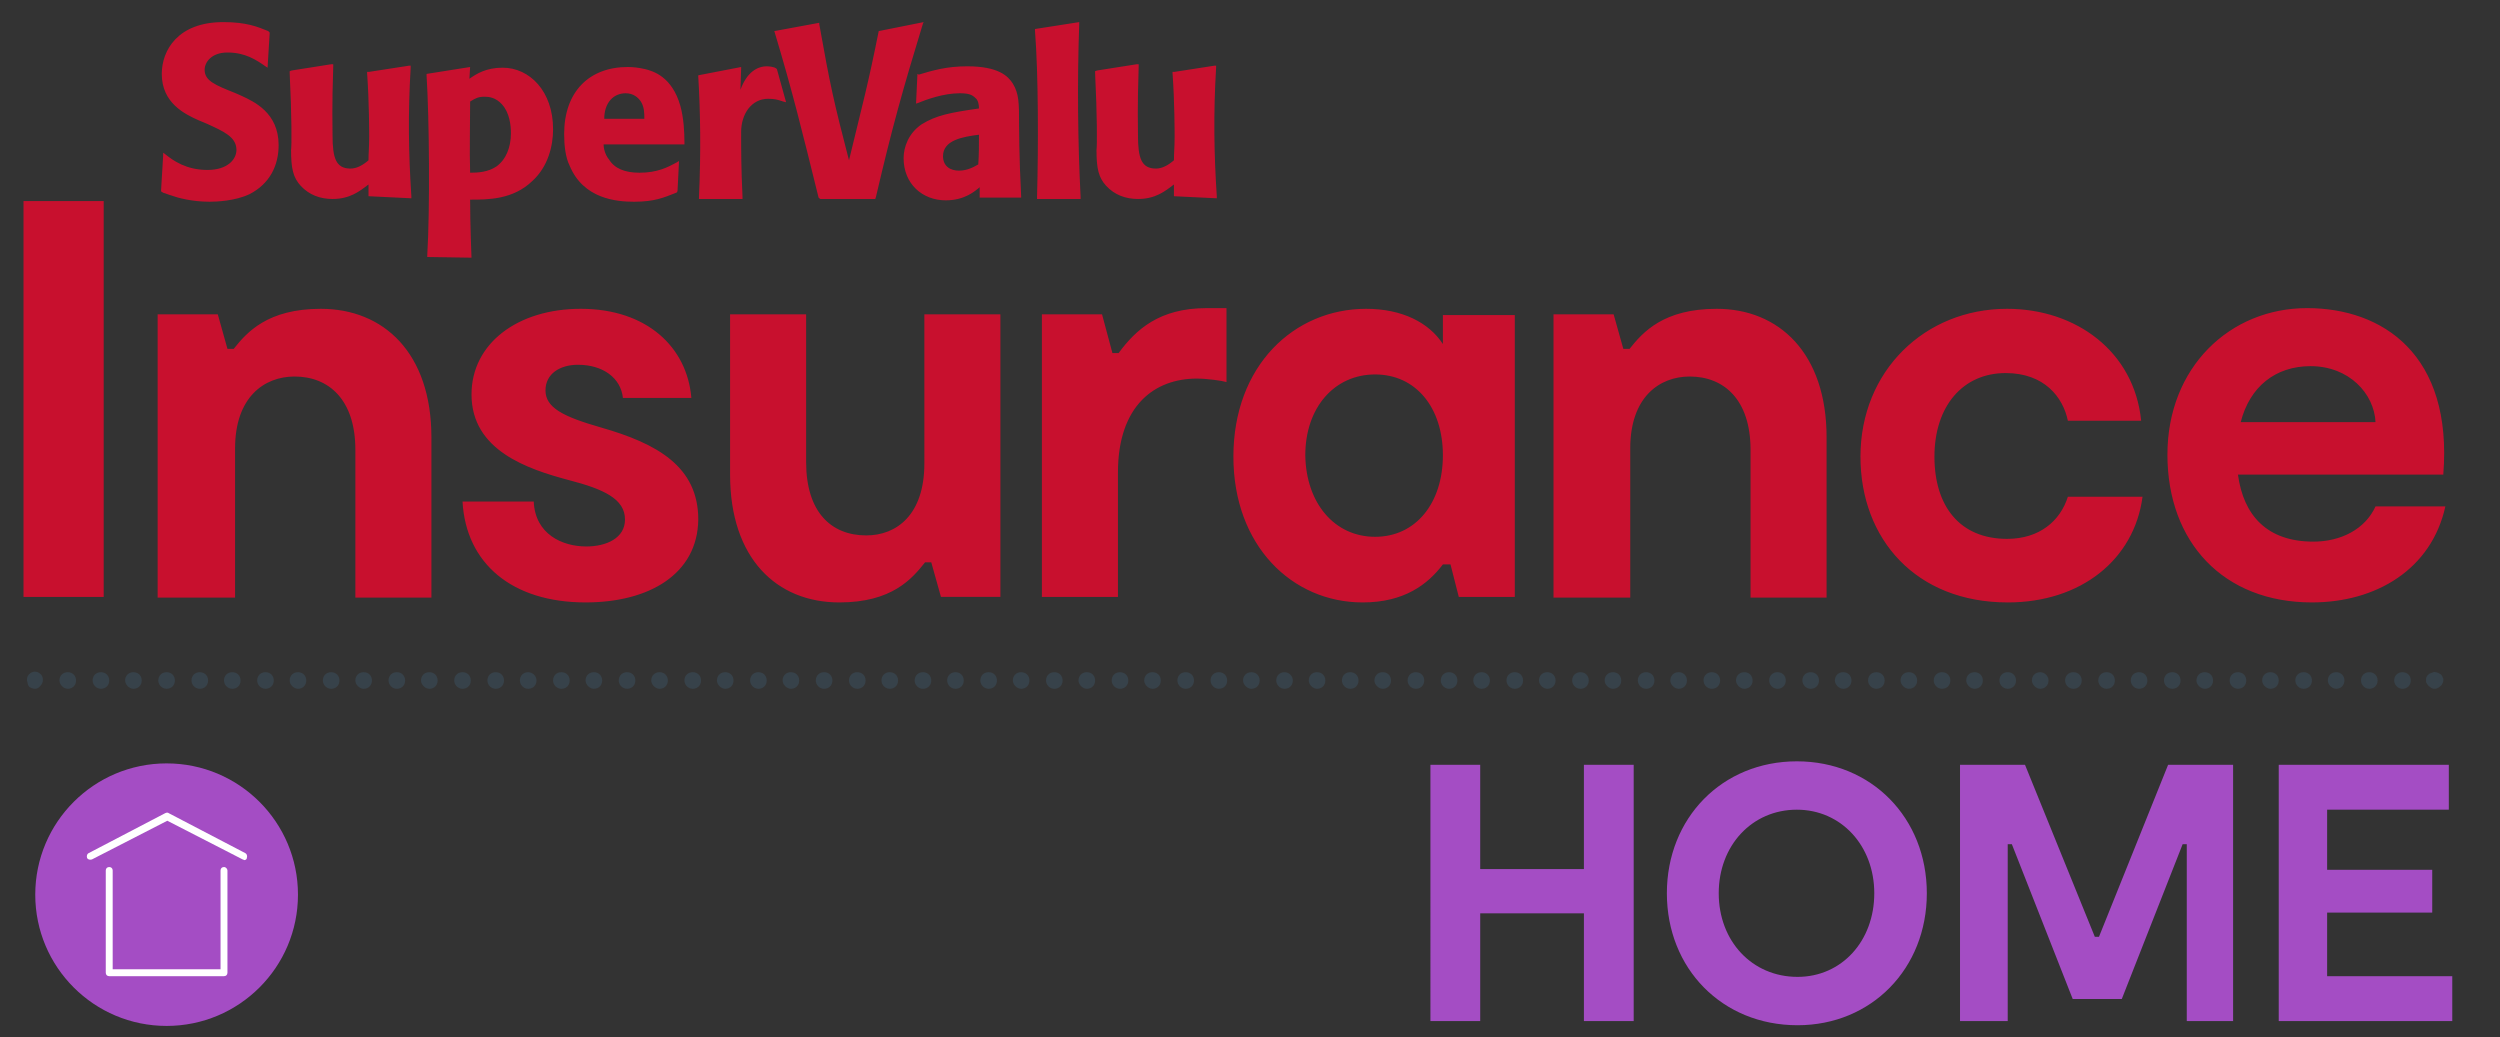<?xml version="1.0" encoding="UTF-8" standalone="no"?>
<!DOCTYPE svg PUBLIC "-//W3C//DTD SVG 1.1//EN" "http://www.w3.org/Graphics/SVG/1.1/DTD/svg11.dtd">
<svg xmlns="http://www.w3.org/2000/svg" width="311" height="129" fill="none" viewBox="0 0 311 129">
    <rect x="0" y="0" width="311" height="129" fill="#333333" stroke="none"/>
    <path fill="#C8102E" d="M51.173 24.666v-.258c-.344-5.242-.43-10.227-.086-15.985v-.258h-.172l-4.988.773h-.258v.172c.258 3.524.258 7.477.258 7.907 0 1.289-.086 1.977-.086 2.922-.688.602-1.462 1.031-2.236 1.031-1.806 0-2.236-1.289-2.236-4.125 0-1.031-.087-3.524.086-8.594v-.258h-.258l-4.903.773-.258.086v.258c.258 5.243.258 9.11.172 9.54 0 2.32.258 3.438 1.204 4.469 1.032 1.117 2.408 1.633 3.956 1.633 2.15 0 3.355-.946 4.473-1.805v1.461l5.332.258zM151.369 24.666v-.258c-.344-5.242-.43-10.227-.086-15.985v-.258h-.172l-4.988.773h-.258v.172c.258 3.524.258 7.477.258 7.907 0 1.289-.086 1.977-.086 2.922-.688.602-1.462 1.031-2.236 1.031-1.806 0-2.236-1.289-2.236-4.125 0-1.031-.086-3.524.086-8.594v-.258h-.258l-4.903.773-.258.086v.258c.258 5.243.258 9.11.172 9.54 0 2.32.258 3.438 1.205 4.469 1.032 1.117 2.408 1.633 3.956 1.633 2.15 0 3.354-.946 4.472-1.805v1.461l5.332.258zM92.37 24.494c-.172-3.524-.172-5.844-.172-8.079 0-2.234 1.29-4.125 3.354-4.125.774 0 1.118.086 1.892.344l.344.085L96.67 8.68c0-.086-.086-.172-.258-.258-.258-.086-.602-.172-1.032-.172-1.204 0-2.494.774-3.268 2.922l.086-2.664v-.172l-5.333 1.032v.172c.258 4.21.344 9.367.086 15.04v.172h5.419v-.258zM20.04 23.806v-.172l.257-4.297v-.344l.344.258c.86.688 2.494 1.891 5.16 1.891 2.58 0 3.613-1.375 3.613-2.492 0-1.633-1.634-2.32-3.699-3.266l-1.032-.43c-1.72-.773-4.558-2.149-4.558-5.758 0-2.922 1.978-6.446 7.655-6.446 2.924 0 4.3.602 5.59 1.118l.172.171v.172l-.258 4.211-.258-.171c-1.118-.774-2.494-1.72-4.73-1.72-1.979 0-2.839 1.204-2.839 2.15 0 1.374 1.29 1.89 3.87 2.921l.775.344c1.462.688 4.558 2.063 4.558 6.102 0 2.578-1.118 4.813-3.612 6.102-1.806.86-4.128.945-4.988.945-2.237 0-4.043-.515-4.73-.773-.345-.086-.689-.258-1.033-.344l-.258-.172zM58.484 21.486c1.032 0 2.236-.086 3.268-.774 1.204-.86 1.806-2.406 1.806-4.125 0-1.031-.172-2.578-1.118-3.61-.774-.86-1.634-.945-2.15-.945-.774 0-1.118.172-1.806.602 0 2.922-.086 6.101 0 8.852zM53.15 31.97v-.172c.344-5.758.258-17.017-.086-22.431v-.172l5.419-.86-.086 1.461c.86-.601 2.064-1.375 4.128-1.375 3.354 0 6.278 2.922 6.278 7.65 0 2.062-.602 4.64-2.58 6.445-2.408 2.32-5.504 2.32-7.74 2.32 0 3.094.172 7.22.172 7.22l-5.505-.086zM80.157 14.782c0-.687 0-1.46-.43-2.148-.344-.516-.946-1.032-1.892-1.032-1.548 0-2.666 1.203-2.666 3.18h4.988zm-5.074 3.18c0 .43.172 1.29.688 1.89.688 1.118 1.978 1.634 3.784 1.634 2.236 0 3.526-.688 4.645-1.29l.258-.171v.258l-.172 3.437c0 .086-.086.258-.172.258-1.549.602-2.667 1.117-5.247 1.117-2.15 0-6.278-.343-7.998-4.469-.516-1.031-.688-2.492-.688-3.953 0-5.243 3.096-8.337 7.912-8.337.688 0 1.376.086 2.15.258 1.032.258 3.355.946 4.387 4.555.43 1.547.516 3.266.516 4.641v.172H75.083zM114.903 2.75l-.086.172c-2.494 8.165-3.87 13.063-5.848 21.572l-.086.258h-6.794c-.086 0-.172-.086-.258-.172-2.065-8.337-3.183-12.978-5.505-20.712l5.591-1.032v.172c1.376 7.735 1.806 9.626 3.698 16.93 1.72-7.132 2.322-9.195 3.698-16.07l5.59-1.118zM121.784 16.759c-2.064.258-4.473.687-4.473 2.664 0 1.29.947 1.805 1.979 1.805s1.806-.43 2.408-.774c.086-1.289.086-2.32.086-3.695zm-7.483-7.477c1.72-.516 3.441-1.032 6.021-1.032 3.87 0 5.074 1.204 5.676 2.15.774 1.288.774 2.405.774 5.156 0 0 0 3.953.258 8.852v.172h-5.16v-1.29c-.602.516-1.892 1.633-4.214 1.633-2.925 0-5.247-2.062-5.247-5.242 0-1.375.602-3.094 2.236-4.211 1.806-1.118 3.527-1.461 7.139-1.977 0-.43-.086-1.031-.43-1.29-.43-.429-.86-.6-1.978-.6-1.978 0-4.129.773-5.161 1.203l-.258.085.172-3.695.172.086zM129.008 24.666v-.172c.172-6.188.172-15.298-.258-20.712V3.61l5.504-.86v.258c-.258 7.305-.172 14.696.172 21.486v.258h-5.418v-.086zM2.925 74.254V25.01H12.9v49.245H2.925zM53.669 54.402V74.34h-9.461V55.949c0-6.188-3.268-9.11-7.569-9.11-3.784 0-7.396 2.578-7.396 8.938V74.34H19.61V39.104h7.483l1.204 4.297h.774c1.634-2.062 4.214-4.985 10.837-4.985 7.826 0 13.76 5.5 13.76 15.986zM72.847 74.942c-9.116 0-14.879-4.813-15.309-12.547h8.859c.172 4.039 3.526 5.586 6.536 5.586 2.494 0 4.816-1.031 4.816-3.352 0-2.578-2.666-3.782-6.966-4.899-5.16-1.375-12.127-3.695-12.127-10.657 0-6.36 5.762-10.657 13.589-10.657 8.257 0 13.245 4.813 13.76 11.087h-8.514c-.258-2.492-2.494-4.125-5.59-4.125-2.236 0-4.042 1.117-4.042 3.18 0 2.148 2.15 3.266 6.966 4.64 6.88 1.977 12.041 4.813 12.041 11.431-.086 6.79-6.106 10.313-14.019 10.313zM90.822 59.043V39.104h9.461v18.392c0 6.188 3.096 9.11 7.482 9.11 3.785 0 7.225-2.579 7.225-8.938V39.104h9.46v35.15h-7.396l-1.204-4.297h-.774c-1.634 2.063-4.128 4.985-10.665 4.985-7.826 0-13.589-5.5-13.589-15.9zM152.575 47.526c-.602-.172-2.408-.43-3.698-.43-5.161 0-9.805 3.267-9.805 11.689v15.47h-9.461v-35.15h7.483l1.29 4.812h.774c2.15-2.922 5.074-5.586 10.923-5.586h2.494v9.195zm35.864 26.729h-6.966l-1.032-4.04h-.946c-1.893 2.493-4.817 4.727-9.977 4.727-8.773 0-16.083-7.047-16.083-18.134 0-11.344 7.568-18.392 16.513-18.392 4.472 0 7.826 1.72 9.547 4.384v-3.61h8.944v35.065zm-17.373-7.477c5.074 0 8.429-4.212 8.429-10.142s-3.355-10.055-8.429-10.055-8.687 4.125-8.687 10.055c.086 5.93 3.613 10.142 8.687 10.142zM227.227 54.402V74.34h-9.46V55.949c0-6.188-3.269-9.11-7.569-9.11-3.784 0-7.396 2.578-7.396 8.938V74.34h-9.547V39.104h7.482l1.204 4.297h.775c1.634-2.062 4.214-4.985 10.836-4.985 7.741 0 13.675 5.5 13.675 15.986zM249.761 74.942c-11.439 0-18.32-7.907-18.32-18.134 0-10.657 7.999-18.392 18.234-18.392 8.6 0 15.825 5.329 16.685 13.923h-9.117c-.602-2.922-2.924-5.93-7.74-5.93-5.333 0-8.859 4.125-8.859 10.4 0 6.187 3.182 10.226 9.031 10.226 4.042 0 6.622-2.234 7.568-5.242h9.289c-1.032 7.82-7.655 13.15-16.771 13.15zM287.603 74.942c-11.009 0-17.975-7.477-17.975-18.392 0-10.828 7.74-18.22 17.373-18.22 9.375 0 18.147 5.759 16.943 20.713h-25.543c.688 5.07 3.612 8.336 9.374 8.336 3.44 0 6.451-1.547 7.741-4.383h8.686c-1.72 7.82-8.6 11.946-16.599 11.946zm-8.858-22.43h16.771c-.172-3.525-3.269-6.962-8.085-6.962-4.386 0-7.568 2.578-8.686 6.961z"/>
    <path fill="#A44DC4" d="M203.231 127.023h-6.192v-13.407h-12.901v13.407h-6.193V95.139h6.193v12.977h12.901V95.139h6.192v31.884zM207.359 111.124c0-9.368 6.881-16.415 16.169-16.415 9.289 0 16.169 7.047 16.169 16.415 0 9.368-6.88 16.415-16.083 16.415-9.374 0-16.255-7.047-16.255-16.415zm25.802 0c0-5.93-4.128-10.399-9.633-10.399-5.59 0-9.718 4.469-9.718 10.399 0 5.93 4.128 10.399 9.804 10.399 5.505 0 9.547-4.469 9.547-10.399zM272.035 127.023v-22.001h-.516l-7.568 19.251h-6.107l-7.568-19.251h-.516v22.001h-5.935V95.139h8.085l8.686 21.399h.516l8.601-21.4h8.084v31.885h-5.762zM305.062 127.023h-21.587V95.139h21.157v5.586h-15.137v7.477h13.073v5.328h-13.073v7.907h15.567v5.586z"/>
    <path fill="#37424A" d="M4.387 85.685c-.258 0-.516-.086-.774-.258-.087-.172-.172-.258-.172-.43 0-.085-.087-.257-.087-.43 0-.257.087-.515.259-.687.43-.43 1.032-.43 1.462 0 .172.172.258.43.258.688 0 .172 0 .258-.086.43-.086.085-.086.257-.258.343-.086.172-.344.344-.602.344zM297.837 84.654c0-.602.43-1.032 1.032-1.032.602 0 1.032.43 1.032 1.032 0 .601-.43 1.03-1.032 1.03-.602 0-1.032-.515-1.032-1.03zm-4.128 0c0-.602.43-1.032 1.032-1.032.602 0 1.032.43 1.032 1.032 0 .601-.43 1.03-1.032 1.03-.602 0-1.032-.515-1.032-1.03zm-4.128 0c0-.602.43-1.032 1.032-1.032.602 0 1.032.43 1.032 1.032 0 .601-.43 1.03-1.032 1.03-.516 0-1.032-.515-1.032-1.03zm-4.043 0c0-.602.43-1.032 1.032-1.032.603 0 1.033.43 1.033 1.032 0 .601-.43 1.03-1.033 1.03-.602 0-1.032-.515-1.032-1.03zm-4.128 0c0-.602.43-1.032 1.032-1.032.602 0 1.032.43 1.032 1.032 0 .601-.43 1.03-1.032 1.03-.516 0-1.032-.515-1.032-1.03zm-4.042 0c0-.602.43-1.032 1.032-1.032.602 0 1.032.43 1.032 1.032 0 .601-.43 1.03-1.032 1.03-.602 0-1.032-.515-1.032-1.03zm-4.128 0c0-.602.43-1.032 1.032-1.032.602 0 1.032.43 1.032 1.032 0 .601-.43 1.03-1.032 1.03-.516 0-1.032-.515-1.032-1.03zm-4.043 0c0-.602.43-1.032 1.032-1.032.602 0 1.033.43 1.033 1.032 0 .601-.431 1.03-1.033 1.03-.602 0-1.032-.515-1.032-1.03zm-4.128 0c0-.602.43-1.032 1.032-1.032.602 0 1.032.43 1.032 1.032 0 .601-.43 1.03-1.032 1.03-.602 0-1.032-.515-1.032-1.03zm-4.042 0c0-.602.43-1.032 1.032-1.032.602 0 1.032.43 1.032 1.032 0 .601-.43 1.03-1.032 1.03-.602 0-1.032-.515-1.032-1.03zm-4.128 0c0-.602.43-1.032 1.032-1.032.602 0 1.032.43 1.032 1.032 0 .601-.43 1.03-1.032 1.03-.602 0-1.032-.515-1.032-1.03zm-4.129 0c0-.602.43-1.032 1.032-1.032.516 0 1.032.43 1.032 1.032 0 .601-.43 1.03-1.032 1.03-.516 0-1.032-.515-1.032-1.03zm-4.042 0c0-.602.43-1.032 1.032-1.032.602 0 1.032.43 1.032 1.032 0 .601-.43 1.03-1.032 1.03-.602 0-1.032-.515-1.032-1.03zm-4.128 0c0-.602.43-1.032 1.032-1.032.602 0 1.032.43 1.032 1.032 0 .601-.43 1.03-1.032 1.03-.516 0-1.032-.515-1.032-1.03zm-4.042 0c0-.602.43-1.032 1.032-1.032.602 0 1.032.43 1.032 1.032 0 .601-.43 1.03-1.032 1.03-.602 0-1.032-.515-1.032-1.03zm-4.129 0c0-.602.43-1.032 1.032-1.032.602 0 1.032.43 1.032 1.032 0 .601-.43 1.03-1.032 1.03-.516 0-1.032-.515-1.032-1.03zm-4.042 0c0-.602.43-1.032 1.032-1.032.602 0 1.032.43 1.032 1.032 0 .601-.43 1.03-1.032 1.03-.602 0-1.032-.515-1.032-1.03zm-4.128 0c0-.602.43-1.032 1.032-1.032.602 0 1.032.43 1.032 1.032 0 .601-.43 1.03-1.032 1.03-.516 0-1.032-.515-1.032-1.03zm-4.043 0c0-.602.43-1.032 1.033-1.032.602 0 1.032.43 1.032 1.032 0 .601-.43 1.03-1.032 1.03-.603 0-1.033-.515-1.033-1.03zm-4.128 0c0-.602.43-1.032 1.032-1.032.602 0 1.032.43 1.032 1.032 0 .601-.43 1.03-1.032 1.03-.602 0-1.032-.515-1.032-1.03zm-4.128 0c0-.602.43-1.032 1.032-1.032.602 0 1.032.43 1.032 1.032 0 .601-.43 1.03-1.032 1.03-.516 0-1.032-.515-1.032-1.03zm-4.042 0c0-.602.43-1.032 1.032-1.032.602 0 1.032.43 1.032 1.032 0 .601-.43 1.03-1.032 1.03-.602 0-1.032-.515-1.032-1.03zm-4.129 0c0-.602.43-1.032 1.032-1.032.603 0 1.033.43 1.033 1.032 0 .601-.43 1.03-1.033 1.03-.516 0-1.032-.515-1.032-1.03zm-4.042 0c0-.602.43-1.032 1.032-1.032.602 0 1.032.43 1.032 1.032 0 .601-.43 1.03-1.032 1.03-.602 0-1.032-.515-1.032-1.03zm-4.128 0c0-.602.43-1.032 1.032-1.032.602 0 1.032.43 1.032 1.032 0 .601-.43 1.03-1.032 1.03-.516 0-1.032-.515-1.032-1.03zm-4.042 0c0-.602.43-1.032 1.032-1.032.602 0 1.032.43 1.032 1.032 0 .601-.43 1.03-1.032 1.03-.602 0-1.032-.515-1.032-1.03zm-4.129 0c0-.602.43-1.032 1.032-1.032.602 0 1.032.43 1.032 1.032 0 .601-.43 1.03-1.032 1.03-.516 0-1.032-.515-1.032-1.03zm-4.042 0c0-.602.43-1.032 1.032-1.032.602 0 1.032.43 1.032 1.032 0 .601-.43 1.03-1.032 1.03-.602 0-1.032-.515-1.032-1.03zm-4.128 0c0-.602.43-1.032 1.032-1.032.602 0 1.032.43 1.032 1.032 0 .601-.43 1.03-1.032 1.03-.602 0-1.032-.515-1.032-1.03zm-4.042 0c0-.602.43-1.032 1.032-1.032.602 0 1.032.43 1.032 1.032 0 .601-.43 1.03-1.032 1.03-.602 0-1.032-.515-1.032-1.03zm-4.129 0c0-.602.43-1.032 1.032-1.032.602 0 1.032.43 1.032 1.032 0 .601-.43 1.03-1.032 1.03-.602 0-1.032-.515-1.032-1.03zm-4.128 0c0-.602.43-1.032 1.032-1.032.602 0 1.032.43 1.032 1.032 0 .601-.43 1.03-1.032 1.03-.516 0-1.032-.515-1.032-1.03zm-4.042 0c0-.602.43-1.032 1.032-1.032.602 0 1.032.43 1.032 1.032 0 .601-.43 1.03-1.032 1.03-.602 0-1.032-.515-1.032-1.03zm-4.128 0c0-.602.43-1.032 1.032-1.032.602 0 1.032.43 1.032 1.032 0 .601-.43 1.03-1.032 1.03-.516 0-1.032-.515-1.032-1.03zm-4.043 0c0-.602.43-1.032 1.032-1.032.516 0 1.032.43 1.032 1.032 0 .601-.43 1.03-1.032 1.03-.602 0-1.032-.515-1.032-1.03zm-4.128 0c0-.602.43-1.032 1.032-1.032.602 0 1.032.43 1.032 1.032 0 .601-.43 1.03-1.032 1.03-.516 0-1.032-.515-1.032-1.03zm-4.042 0c0-.602.43-1.032 1.032-1.032.602 0 1.032.43 1.032 1.032 0 .601-.43 1.03-1.032 1.03-.602 0-1.032-.515-1.032-1.03zm-4.129 0c0-.602.43-1.032 1.033-1.032.602 0 1.032.43 1.032 1.032 0 .601-.43 1.03-1.032 1.03-.603 0-1.033-.515-1.033-1.03zm-4.128 0c0-.602.43-1.032 1.032-1.032.602 0 1.032.43 1.032 1.032 0 .601-.43 1.03-1.032 1.03-.516 0-1.032-.515-1.032-1.03zm-4.042 0c0-.602.43-1.032 1.032-1.032.602 0 1.032.43 1.032 1.032 0 .601-.43 1.03-1.032 1.03-.602 0-1.032-.515-1.032-1.03zm-4.128 0c0-.602.43-1.032 1.032-1.032.602 0 1.032.43 1.032 1.032 0 .601-.43 1.03-1.032 1.03-.516 0-1.032-.515-1.032-1.03zm-4.043 0c0-.602.43-1.032 1.032-1.032.603 0 1.033.43 1.033 1.032 0 .601-.43 1.03-1.033 1.03-.602 0-1.032-.515-1.032-1.03zm-4.128 0c0-.602.43-1.032 1.032-1.032.602 0 1.032.43 1.032 1.032 0 .601-.43 1.03-1.032 1.03-.516 0-1.032-.515-1.032-1.03zm-4.042 0c0-.602.43-1.032 1.032-1.032.602 0 1.032.43 1.032 1.032 0 .601-.43 1.03-1.032 1.03-.602 0-1.032-.515-1.032-1.03zm-4.128 0c0-.602.43-1.032 1.032-1.032.602 0 1.032.43 1.032 1.032 0 .601-.43 1.03-1.032 1.03-.602 0-1.032-.515-1.032-1.03zm-4.043 0c0-.602.43-1.032 1.032-1.032.602 0 1.032.43 1.032 1.032 0 .601-.43 1.03-1.032 1.03-.602 0-1.032-.515-1.032-1.03zm-4.128 0c0-.602.43-1.032 1.032-1.032.602 0 1.032.43 1.032 1.032 0 .601-.43 1.03-1.032 1.03-.602 0-1.032-.515-1.032-1.03zm-4.042 0c0-.602.43-1.032 1.032-1.032.602 0 1.032.43 1.032 1.032 0 .601-.43 1.03-1.032 1.03-.602 0-1.032-.515-1.032-1.03zm-4.128 0c0-.602.43-1.032 1.032-1.032.602 0 1.032.43 1.032 1.032 0 .601-.43 1.03-1.032 1.03-.602 0-1.032-.515-1.032-1.03zm-4.129 0c0-.602.43-1.032 1.032-1.032.602 0 1.032.43 1.032 1.032 0 .601-.43 1.03-1.032 1.03-.516 0-1.032-.515-1.032-1.03zm-4.042 0c0-.602.43-1.032 1.032-1.032.602 0 1.032.43 1.032 1.032 0 .601-.43 1.03-1.032 1.03-.602 0-1.032-.515-1.032-1.03zm-4.128 0c0-.602.43-1.032 1.032-1.032.602 0 1.032.43 1.032 1.032 0 .601-.43 1.03-1.032 1.03-.516 0-1.032-.515-1.032-1.03zm-4.043 0c0-.602.43-1.032 1.033-1.032.602 0 1.032.43 1.032 1.032 0 .601-.43 1.03-1.032 1.03-.602 0-1.032-.515-1.032-1.03zm-4.128 0c0-.602.43-1.032 1.032-1.032.602 0 1.032.43 1.032 1.032 0 .601-.43 1.03-1.032 1.03-.516 0-1.032-.515-1.032-1.03zm-4.042 0c0-.602.43-1.032 1.032-1.032.602 0 1.032.43 1.032 1.032 0 .601-.43 1.03-1.032 1.03-.602 0-1.032-.515-1.032-1.03zm-4.128 0c0-.602.43-1.032 1.032-1.032.602 0 1.032.43 1.032 1.032 0 .601-.43 1.03-1.032 1.03-.516 0-1.032-.515-1.032-1.03zm-4.043 0c0-.602.43-1.032 1.032-1.032.603 0 1.033.43 1.033 1.032 0 .601-.43 1.03-1.032 1.03-.603 0-1.033-.515-1.033-1.03zm-4.128 0c0-.602.43-1.032 1.032-1.032.516 0 1.032.43 1.032 1.032 0 .601-.43 1.03-1.032 1.03-.602 0-1.032-.515-1.032-1.03zm-4.042 0c0-.602.43-1.032 1.032-1.032.602 0 1.032.43 1.032 1.032 0 .601-.43 1.03-1.032 1.03-.602 0-1.032-.515-1.032-1.03zm-4.128 0c0-.602.43-1.032 1.032-1.032.602 0 1.032.43 1.032 1.032 0 .601-.43 1.03-1.032 1.03-.602 0-1.032-.515-1.032-1.03zm-4.129 0c0-.602.43-1.032 1.032-1.032.602 0 1.032.43 1.032 1.032 0 .601-.43 1.03-1.032 1.03-.516 0-1.032-.515-1.032-1.03zm-4.042 0c0-.602.43-1.032 1.032-1.032.602 0 1.032.43 1.032 1.032 0 .601-.43 1.03-1.032 1.03-.602 0-1.032-.515-1.032-1.03zm-4.128 0c0-.602.43-1.032 1.032-1.032.602 0 1.032.43 1.032 1.032 0 .601-.43 1.03-1.032 1.03-.516 0-1.032-.515-1.032-1.03zm-4.042 0c0-.602.43-1.032 1.032-1.032.602 0 1.032.43 1.032 1.032 0 .601-.43 1.03-1.032 1.03-.602 0-1.032-.515-1.032-1.03zm-4.129 0c0-.602.43-1.032 1.032-1.032.602 0 1.032.43 1.032 1.032 0 .601-.43 1.03-1.032 1.03-.516 0-1.032-.515-1.032-1.03zm-4.042 0c0-.602.43-1.032 1.032-1.032.602 0 1.032.43 1.032 1.032 0 .601-.43 1.03-1.032 1.03-.602 0-1.032-.515-1.032-1.03zm-4.128 0c0-.602.43-1.032 1.032-1.032.602 0 1.032.43 1.032 1.032 0 .601-.43 1.03-1.032 1.03-.602 0-1.032-.515-1.032-1.03zm-4.043 0c0-.602.43-1.032 1.033-1.032.602 0 1.032.43 1.032 1.032 0 .601-.43 1.03-1.032 1.03-.602 0-1.033-.515-1.033-1.03zm-4.128 0c0-.602.43-1.032 1.032-1.032.602 0 1.032.43 1.032 1.032 0 .601-.43 1.03-1.032 1.03-.602 0-1.032-.515-1.032-1.03zm-4.128 0c0-.602.43-1.032 1.032-1.032.602 0 1.032.43 1.032 1.032 0 .601-.43 1.03-1.032 1.03-.516 0-1.032-.515-1.032-1.03zm-4.042 0c0-.602.43-1.032 1.032-1.032.602 0 1.032.43 1.032 1.032 0 .601-.43 1.03-1.032 1.03-.602 0-1.032-.515-1.032-1.03zm-4.129 0c0-.602.43-1.032 1.033-1.032.602 0 1.032.43 1.032 1.032 0 .601-.43 1.03-1.032 1.03-.516 0-1.033-.515-1.033-1.03zM302.912 85.685c-.172 0-.258 0-.43-.086-.086-.086-.258-.172-.344-.258-.086-.086-.172-.172-.258-.344-.086-.086-.086-.257-.086-.43 0-.257.086-.515.344-.687 0-.086.086-.086.172-.086.086-.086.086-.086.172-.086s.172-.086.172-.086c.344-.086.688.086.946.258.086 0 .086.086.172.172 0 .086.086.086.086.172s.086.172.086.172v.172c0 .172 0 .257-.086.43-.086.085-.086.257-.258.343-.172.172-.43.344-.688.344z"/>
    <path fill="#A44DC4" d="M20.727 127.625c9.025 0 16.34-7.311 16.34-16.329 0-9.019-7.315-16.33-16.34-16.33-9.025 0-16.341 7.311-16.341 16.33 0 9.018 7.316 16.329 16.34 16.329z"/>
    <path fill="#fff" d="M27.865 107.858c-.258 0-.43.172-.43.43v12.29H14.018v-12.29c0-.258-.172-.43-.43-.43s-.43.172-.43.43v12.719c0 .258.172.43.43.43h14.277c.258 0 .43-.172.43-.43v-12.719c0-.172-.172-.43-.43-.43zM30.532 106.139l-9.547-4.984c-.086-.086-.258-.086-.43 0l-9.546 4.984c-.173.086-.258.344-.173.602.086.172.345.258.602.172l9.375-4.813 9.375 4.813c.086 0 .172.086.172.086.172 0 .344-.086.344-.258.086-.258 0-.516-.172-.602z"/>
</svg>
